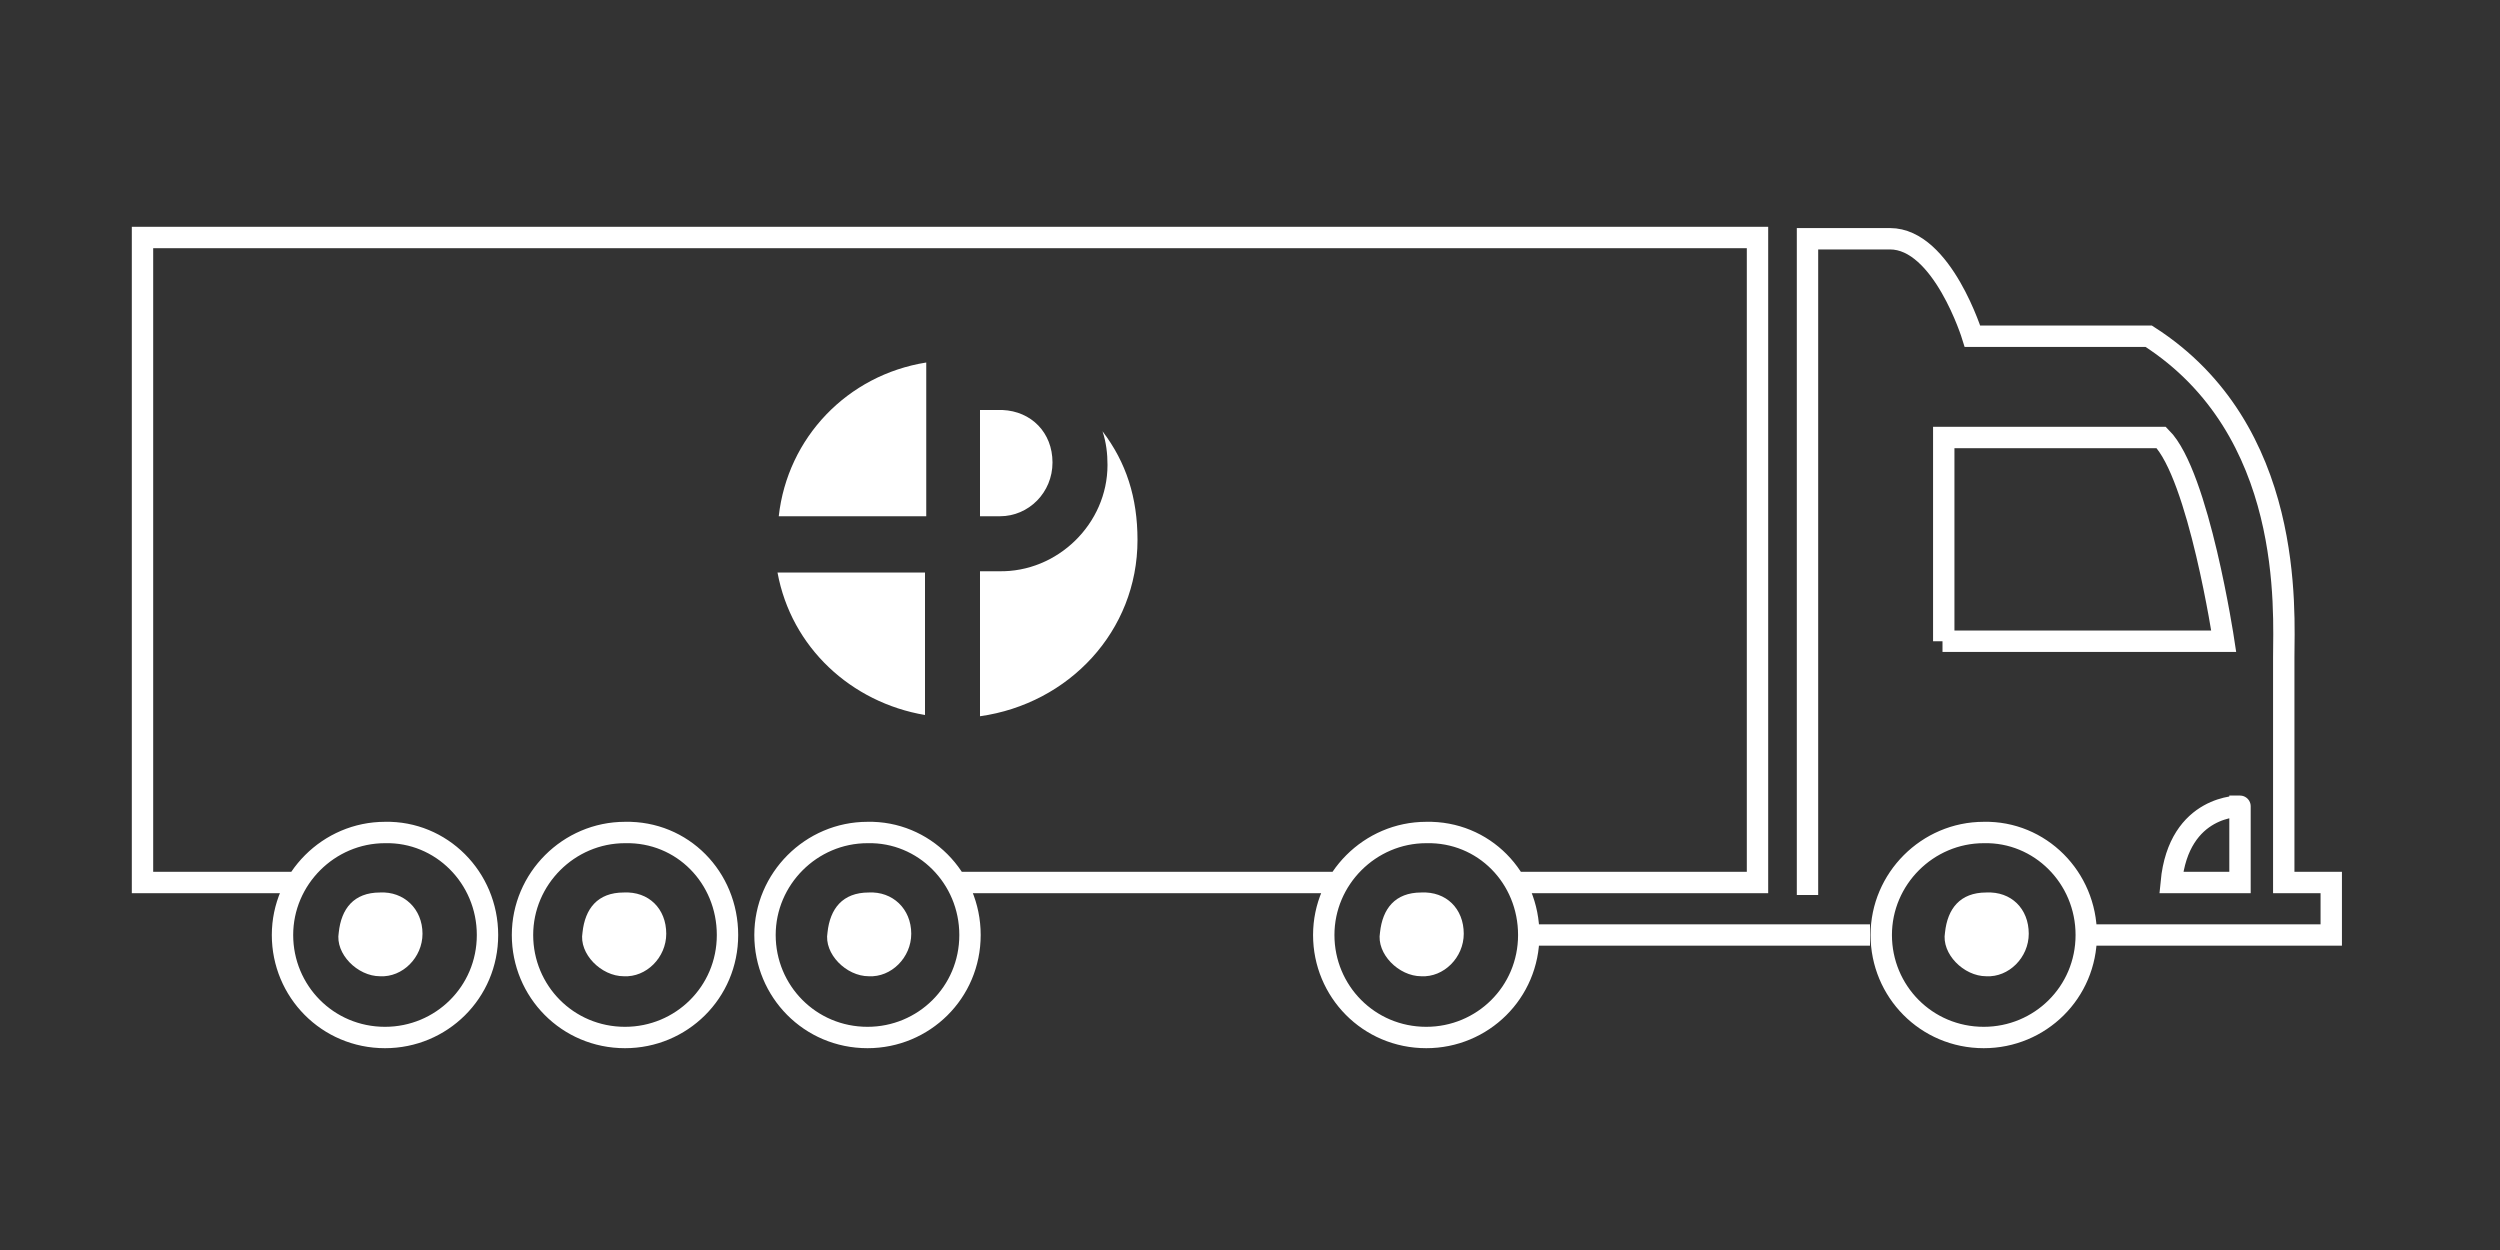 <?xml version="1.0" encoding="utf-8"?>
<!-- Generator: Adobe Illustrator 24.3.0, SVG Export Plug-In . SVG Version: 6.00 Build 0)  -->
<svg version="1.1" id="Livello_1" xmlns="http://www.w3.org/2000/svg" xmlns:xlink="http://www.w3.org/1999/xlink" x="0px" y="0px"
	 viewBox="0 0 200 100" style="enable-background:new 0 0 200 100;" xml:space="preserve">
<rect x="0" y="0" width="200" height="100" fill="#333333" stroke="none"/>
<style type="text/css">
	.st0{fill:none;stroke:#FFFFFF;stroke-width:1.71;stroke-miterlimit:10;}
	.st1{fill:#FFFFFF;}
	.st2{clip-path:url(#SVGID_2_);fill:#FFFFFF;}
</style>
<path class="st0" d="M173.7,70.6h5.5v-6.1C179.3,64.5,174.3,64.3,173.7,70.6z M155.4,51.3h22.5c0,0-2-13.3-5-16.3h-17.4v16.3H155.4z
	 M122.3,74.8h27.3 M167.5,74.8h19v-4.2h-3.8v-18c0-3.7,0.9-18.2-10.8-25.7h-14.1c0,0-2.4-7.8-6.6-7.8h-6.6v52.5 M76.3,70.6H107
	 M23.6,70.6H11.4V19h129.2v51.6h-19.4 M166.9,74.8c0,4.6-3.7,8.2-8.2,8.2c-4.6,0-8.2-3.7-8.2-8.2s3.7-8.2,8.2-8.2
	C163.2,66.5,166.9,70.2,166.9,74.8z M122.3,74.8c0,4.6-3.7,8.2-8.2,8.2c-4.6,0-8.2-3.7-8.2-8.2s3.7-8.2,8.2-8.2
	C118.7,66.5,122.3,70.2,122.3,74.8z M77.6,74.8c0,4.6-3.7,8.2-8.2,8.2c-4.6,0-8.2-3.7-8.2-8.2s3.7-8.2,8.2-8.2
	C73.9,66.5,77.6,70.2,77.6,74.8z M58.2,74.8c0,4.6-3.7,8.2-8.2,8.2c-4.6,0-8.2-3.7-8.2-8.2s3.7-8.2,8.2-8.2
	C54.6,66.5,58.2,70.2,58.2,74.8z M39,74.8c0,4.6-3.7,8.2-8.2,8.2c-4.6,0-8.2-3.7-8.2-8.2s3.7-8.2,8.2-8.2C35.3,66.5,39,70.2,39,74.8
	z"/>
<path class="st1" d="M162.3,74.7c0,1.9-1.6,3.5-3.4,3.4c-1.8,0-3.6-1.8-3.3-3.5c0.2-1.9,1.2-3.2,3.3-3.2
	C160.9,71.3,162.3,72.7,162.3,74.7"/>
<path class="st1" d="M117.1,74.7c0,1.9-1.6,3.5-3.4,3.4c-1.8,0-3.6-1.8-3.3-3.5c0.2-1.9,1.2-3.2,3.3-3.2
	C115.7,71.3,117.1,72.7,117.1,74.7"/>
<path class="st1" d="M72.9,74.7c0,1.9-1.6,3.5-3.4,3.4c-1.8,0-3.6-1.8-3.3-3.5c0.2-1.9,1.2-3.2,3.3-3.2
	C71.4,71.3,72.9,72.7,72.9,74.7"/>
<path class="st1" d="M53.3,74.7c0,1.9-1.6,3.5-3.4,3.4c-1.8,0-3.6-1.8-3.3-3.5c0.2-1.9,1.2-3.2,3.3-3.2
	C51.9,71.3,53.3,72.7,53.3,74.7"/>
<path class="st1" d="M33.8,74.7c0,1.9-1.6,3.5-3.4,3.4c-1.8,0-3.6-1.8-3.3-3.5c0.2-1.9,1.2-3.2,3.3-3.2
	C32.3,71.3,33.8,72.7,33.8,74.7"/>
<g>
	<g>
		<defs>
			<rect id="SVGID_1_" x="62.2" y="29" width="28.8" height="28.4"/>
		</defs>
		<clipPath id="SVGID_2_">
			<use xlink:href="#SVGID_1_"  style="overflow:visible;"/>
		</clipPath>
		<path class="st2" d="M62.3,41.3h11.8V29C67.8,30,63,35,62.3,41.3 M78.4,32.8h1.8c2.3,0.1,4,1.8,4,4.2s-1.9,4.3-4.2,4.3h-1.6V32.8z
			 M74,57.2V45.8H62.2C63.3,51.8,68.1,56.2,74,57.2 M88.2,34.5c0.3,0.9,0.4,1.8,0.4,2.7c0,4.7-4,8.6-8.7,8.5h-1.5v11.6
			C85.5,56.3,91,50.5,91,43.2C91,39.8,90.1,37,88.2,34.5"/>
	</g>
</g>
</svg>
